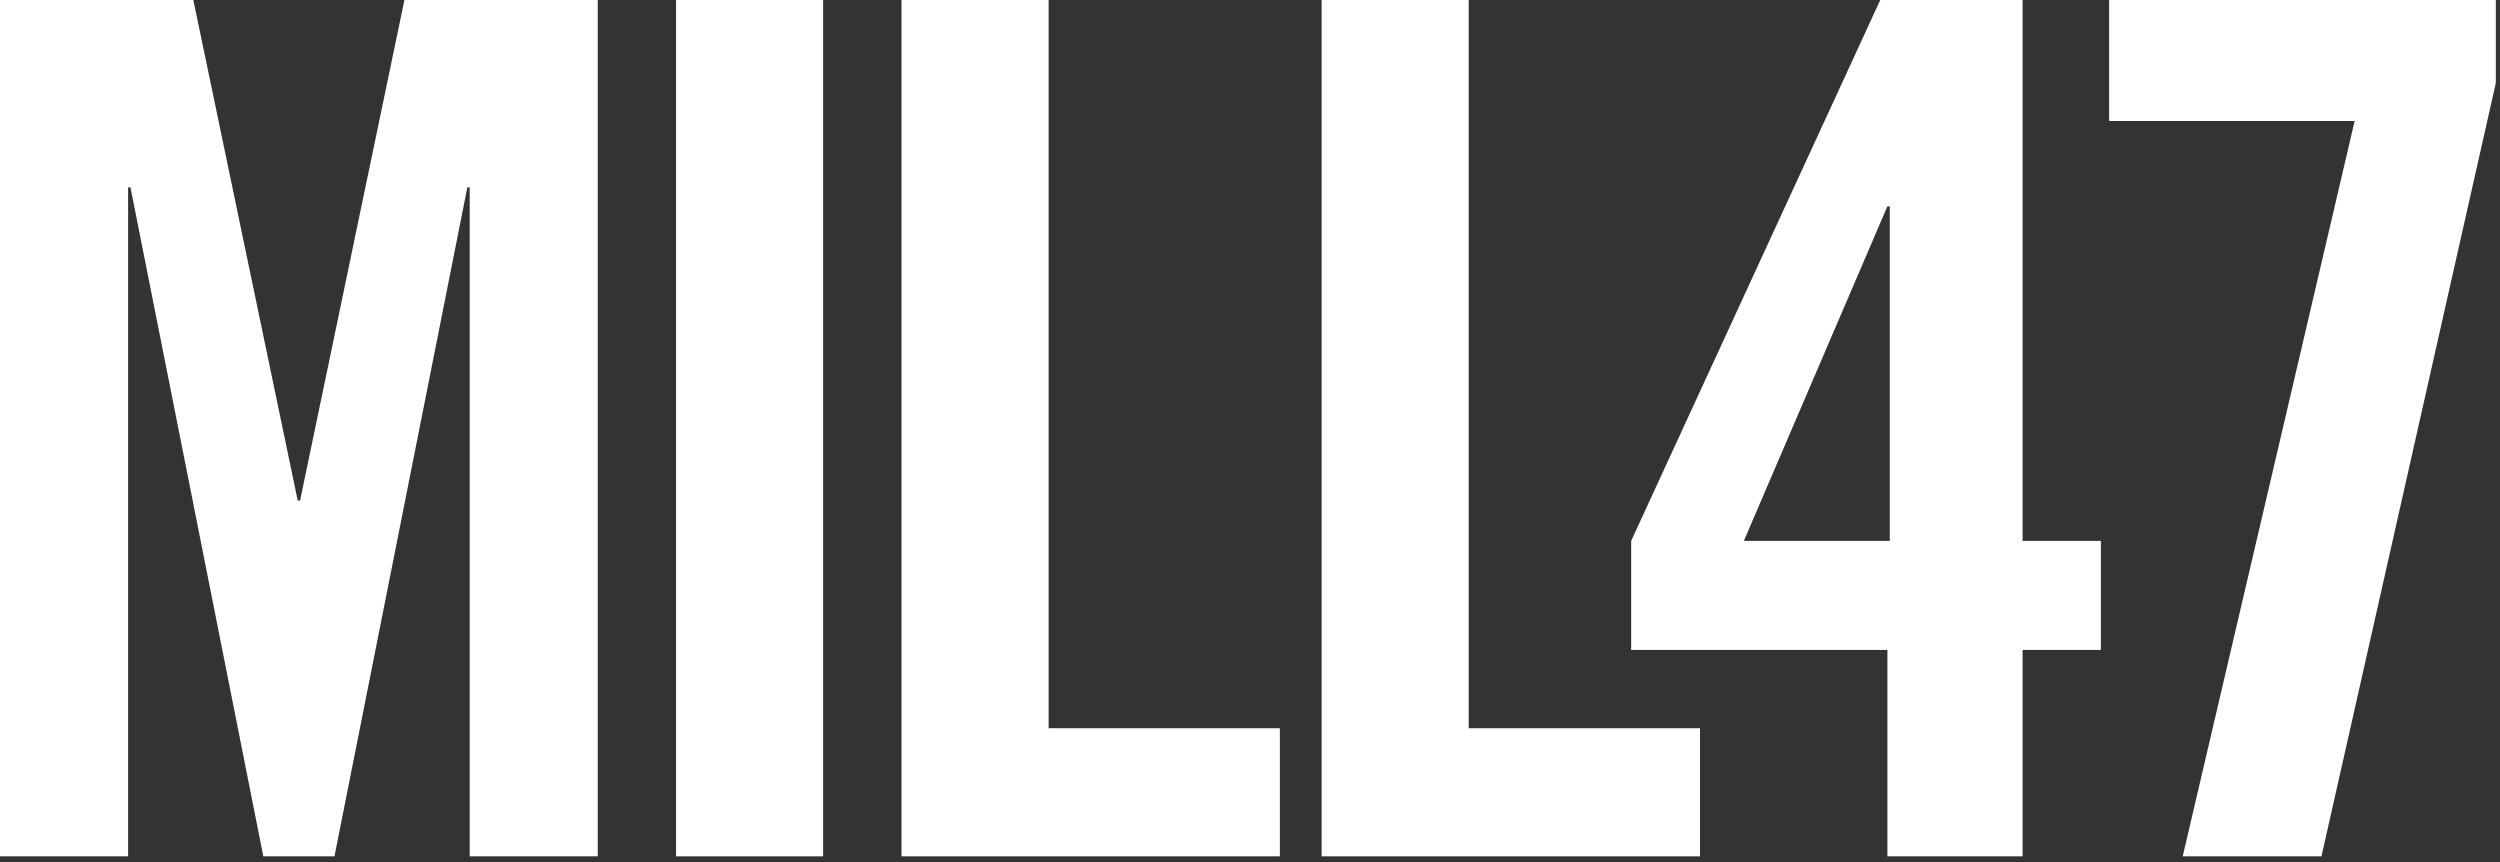 <?xml version="1.0" encoding="UTF-8"?>
<svg width="58px" height="20px" viewBox="0 0 58 20" version="1.1" xmlns="http://www.w3.org/2000/svg" xmlns:xlink="http://www.w3.org/1999/xlink">
    <rect x="0" y="0" width="58" height="20" fill="#333333" stroke="none"/>
    <!-- Generator: Sketch 46.1 (44463) - http://www.bohemiancoding.com/sketch -->
    <title>logo-inverse</title>
    <desc>Created with Sketch.</desc>
    <defs></defs>
    <g id="Symbols" stroke="none" stroke-width="1" fill="none" fill-rule="evenodd">
        <g id="logo-inverse" fill-rule="nonzero" fill="#FFFFFF">
            <g id="Mill47_logo_inverse">
                <polygon id="Shape" points="9.383 0 6.962 11.612 6.907 11.612 4.485 0 0 0 0 19.867 2.972 19.867 2.972 4.348 3.027 4.348 6.109 19.867 7.76 19.867 10.842 4.348 10.897 4.348 10.897 19.867 13.868 19.867 13.868 0"></polygon>
                <rect id="Rectangle-path" x="15.684" y="0" width="3.412" height="19.867"></rect>
                <polygon id="Shape" points="29.693 19.867 29.693 16.895 24.328 16.895 24.328 0 20.915 0 20.915 19.867"></polygon>
                <polygon id="Shape" points="39.44 19.867 39.44 16.895 34.074 16.895 34.074 0 30.662 0 30.662 19.867"></polygon>
                <path d="M43.787,15.079 L37.843,15.079 L37.843,12.548 L43.622,0 L46.924,0 L46.924,12.548 L48.74,12.548 L48.74,15.079 L46.924,15.079 L46.924,19.867 L43.788,19.867 L43.788,15.079 L43.787,15.079 Z M43.843,12.548 L43.843,4.788 L43.787,4.788 L40.458,12.548 L43.843,12.548 Z" id="Shape"></path>
                <polygon id="Shape" points="54.628 2.807 50.639 19.867 53.858 19.867 57.903 1.926 57.903 0 48.932 0 48.932 2.807"></polygon>
            </g>
        </g>
    </g>
</svg>